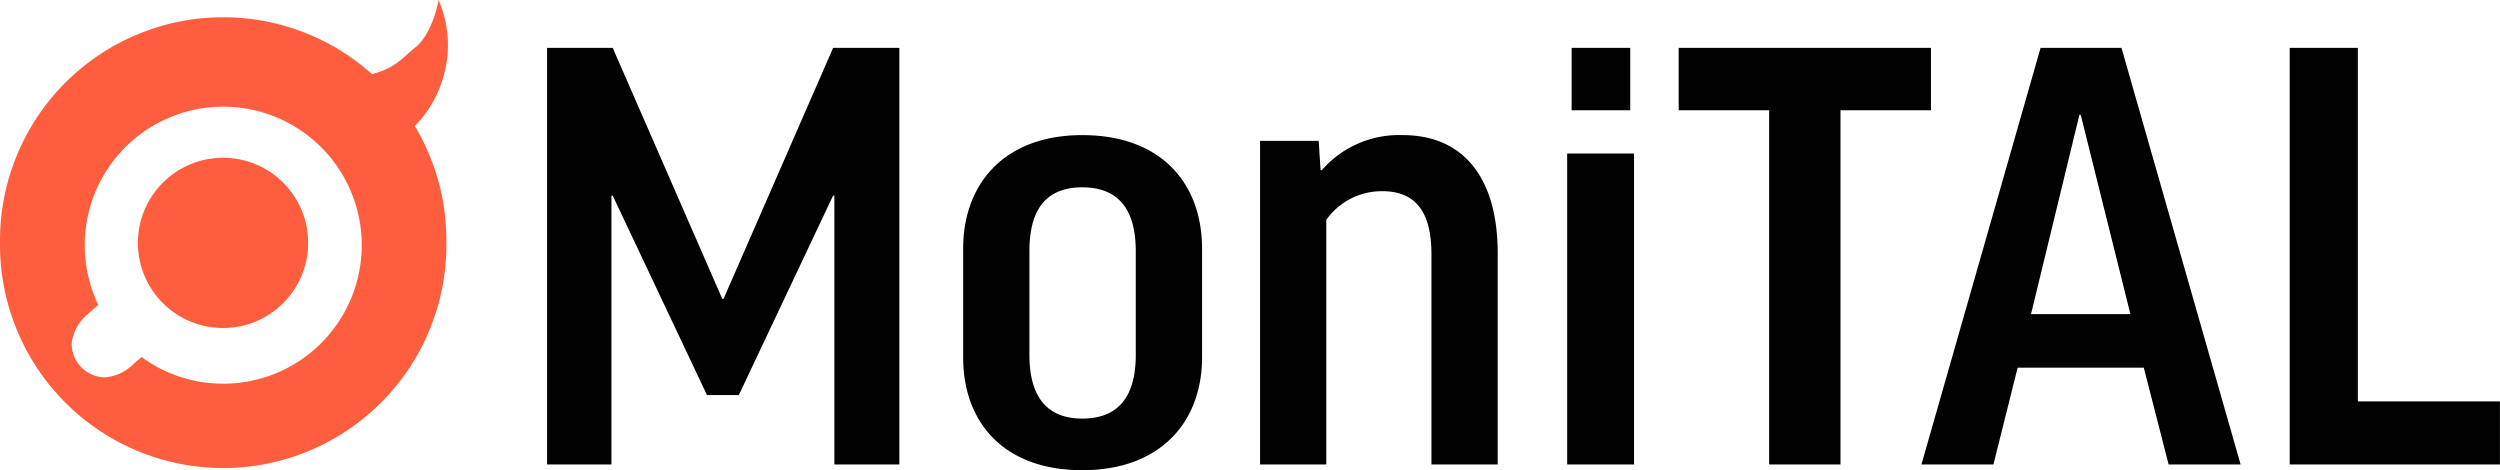 <svg id="logo" xmlns="http://www.w3.org/2000/svg" width="373.938" height="70.34" viewBox="0 0 373.938 70.34">
  <defs>
    <style>
      .cls-1 {
        fill: #010101;
      }

      .cls-1, .cls-2 {
        fill-rule: evenodd;
      }

      .cls-2, .cls-3 {
        fill: #ff5e3e;
      }
    </style>
  </defs>
  <path id="MoniTAL_のコピー_2" data-name="MoniTAL のコピー 2" class="cls-1" d="M265.615,1087.16l-16.389,37.54h-0.19l-16.39-37.54h-9.814v62.31h9.624v-40.21h0.19l14.1,29.83h4.764l14.1-29.83h0.191v40.21h9.719v-62.31h-9.91Zm55.182,30.01c0-9.62-6-16.96-17.914-16.96-11.816,0-17.819,7.43-17.819,16.96v16.3c0,9.62,6,16.86,17.819,16.86,11.72,0,17.914-7.24,17.914-16.86v-16.3Zm-25.823.38c0-6.19,2.478-9.53,7.909-9.53s8,3.34,8,9.53v15.53c0,6.2-2.573,9.53-8,9.53-5.336,0-7.909-3.33-7.909-9.53v-15.53Zm44.41-4.67a10.159,10.159,0,0,1,8.386-4.28c4.859,0,7.337,2.95,7.337,9.43v31.44h9.909v-31.63c0-11.15-5.05-17.63-14.2-17.63a15.3,15.3,0,0,0-12.1,5.24h-0.19l-0.286-4.38h-8.766v48.4h9.909v-36.59Zm36.026-9.91v46.5h10v-46.5h-10Zm0.667-15.81v9.33h8.766v-9.33h-8.766Zm16.012,0v9.33h13.53v52.98h10.672v-52.98h13.531v-9.33H392.089Zm50.7,47.83h18.866l3.716,14.48h10.768l-17.819-62.31h-12.1L428.4,1149.47h10.767Zm9.242-37.83h0.191l7.432,29.83H444.788Zm31.453-10v62.31h31.444v-9.43H493.678v-52.88h-10.2Z" transform="translate(-141 -1080)"/>
  <g id="mark">
    <path id="長方形_1_のコピー_35" data-name="長方形 1 のコピー 35" class="cls-2" d="M203.31,1086.95c-2.5,1.88-3.273,3.97-10.05,4.74a10.171,10.171,0,0,1-4.02-.68c0.213,0.16,3.76,6.99,3.76,6.99s7.225,3.3,7.143,3.18a16.726,16.726,0,0,0,6.979-9.06l0.066-.2a16.909,16.909,0,0,0-.586-11.91C206.547,1080.18,205.843,1084.6,203.31,1086.95Z" transform="translate(-141 -1080)"/>
    <path id="長方形_1_のコピー_35-2" data-name="長方形 1 のコピー 35" class="cls-2" d="M174.385,1082.58a33.388,33.388,0,0,1,33.385,33.39v0.65a33.385,33.385,0,0,1-66.77,0v-0.65A33.388,33.388,0,0,1,174.385,1082.58Zm-0.052,54.81a20.479,20.479,0,0,1-12.165-4l-1.219,1.07a6.757,6.757,0,0,1-4.2,1.98,5.024,5.024,0,0,1-5.025-5.02v-0.12a6.778,6.778,0,0,1,2.625-4.5s0.547-.49,1.347-1.19c0,0.01.011,0.01,0.015,0.02A20.717,20.717,0,1,1,174.333,1137.39Z" transform="translate(-141 -1080)"/>
    <circle id="楕円形_1_のコピー_6" data-name="楕円形 1 のコピー 6" class="cls-3" cx="33.359" cy="36.33" r="12.734"/>
  </g>
</svg>

